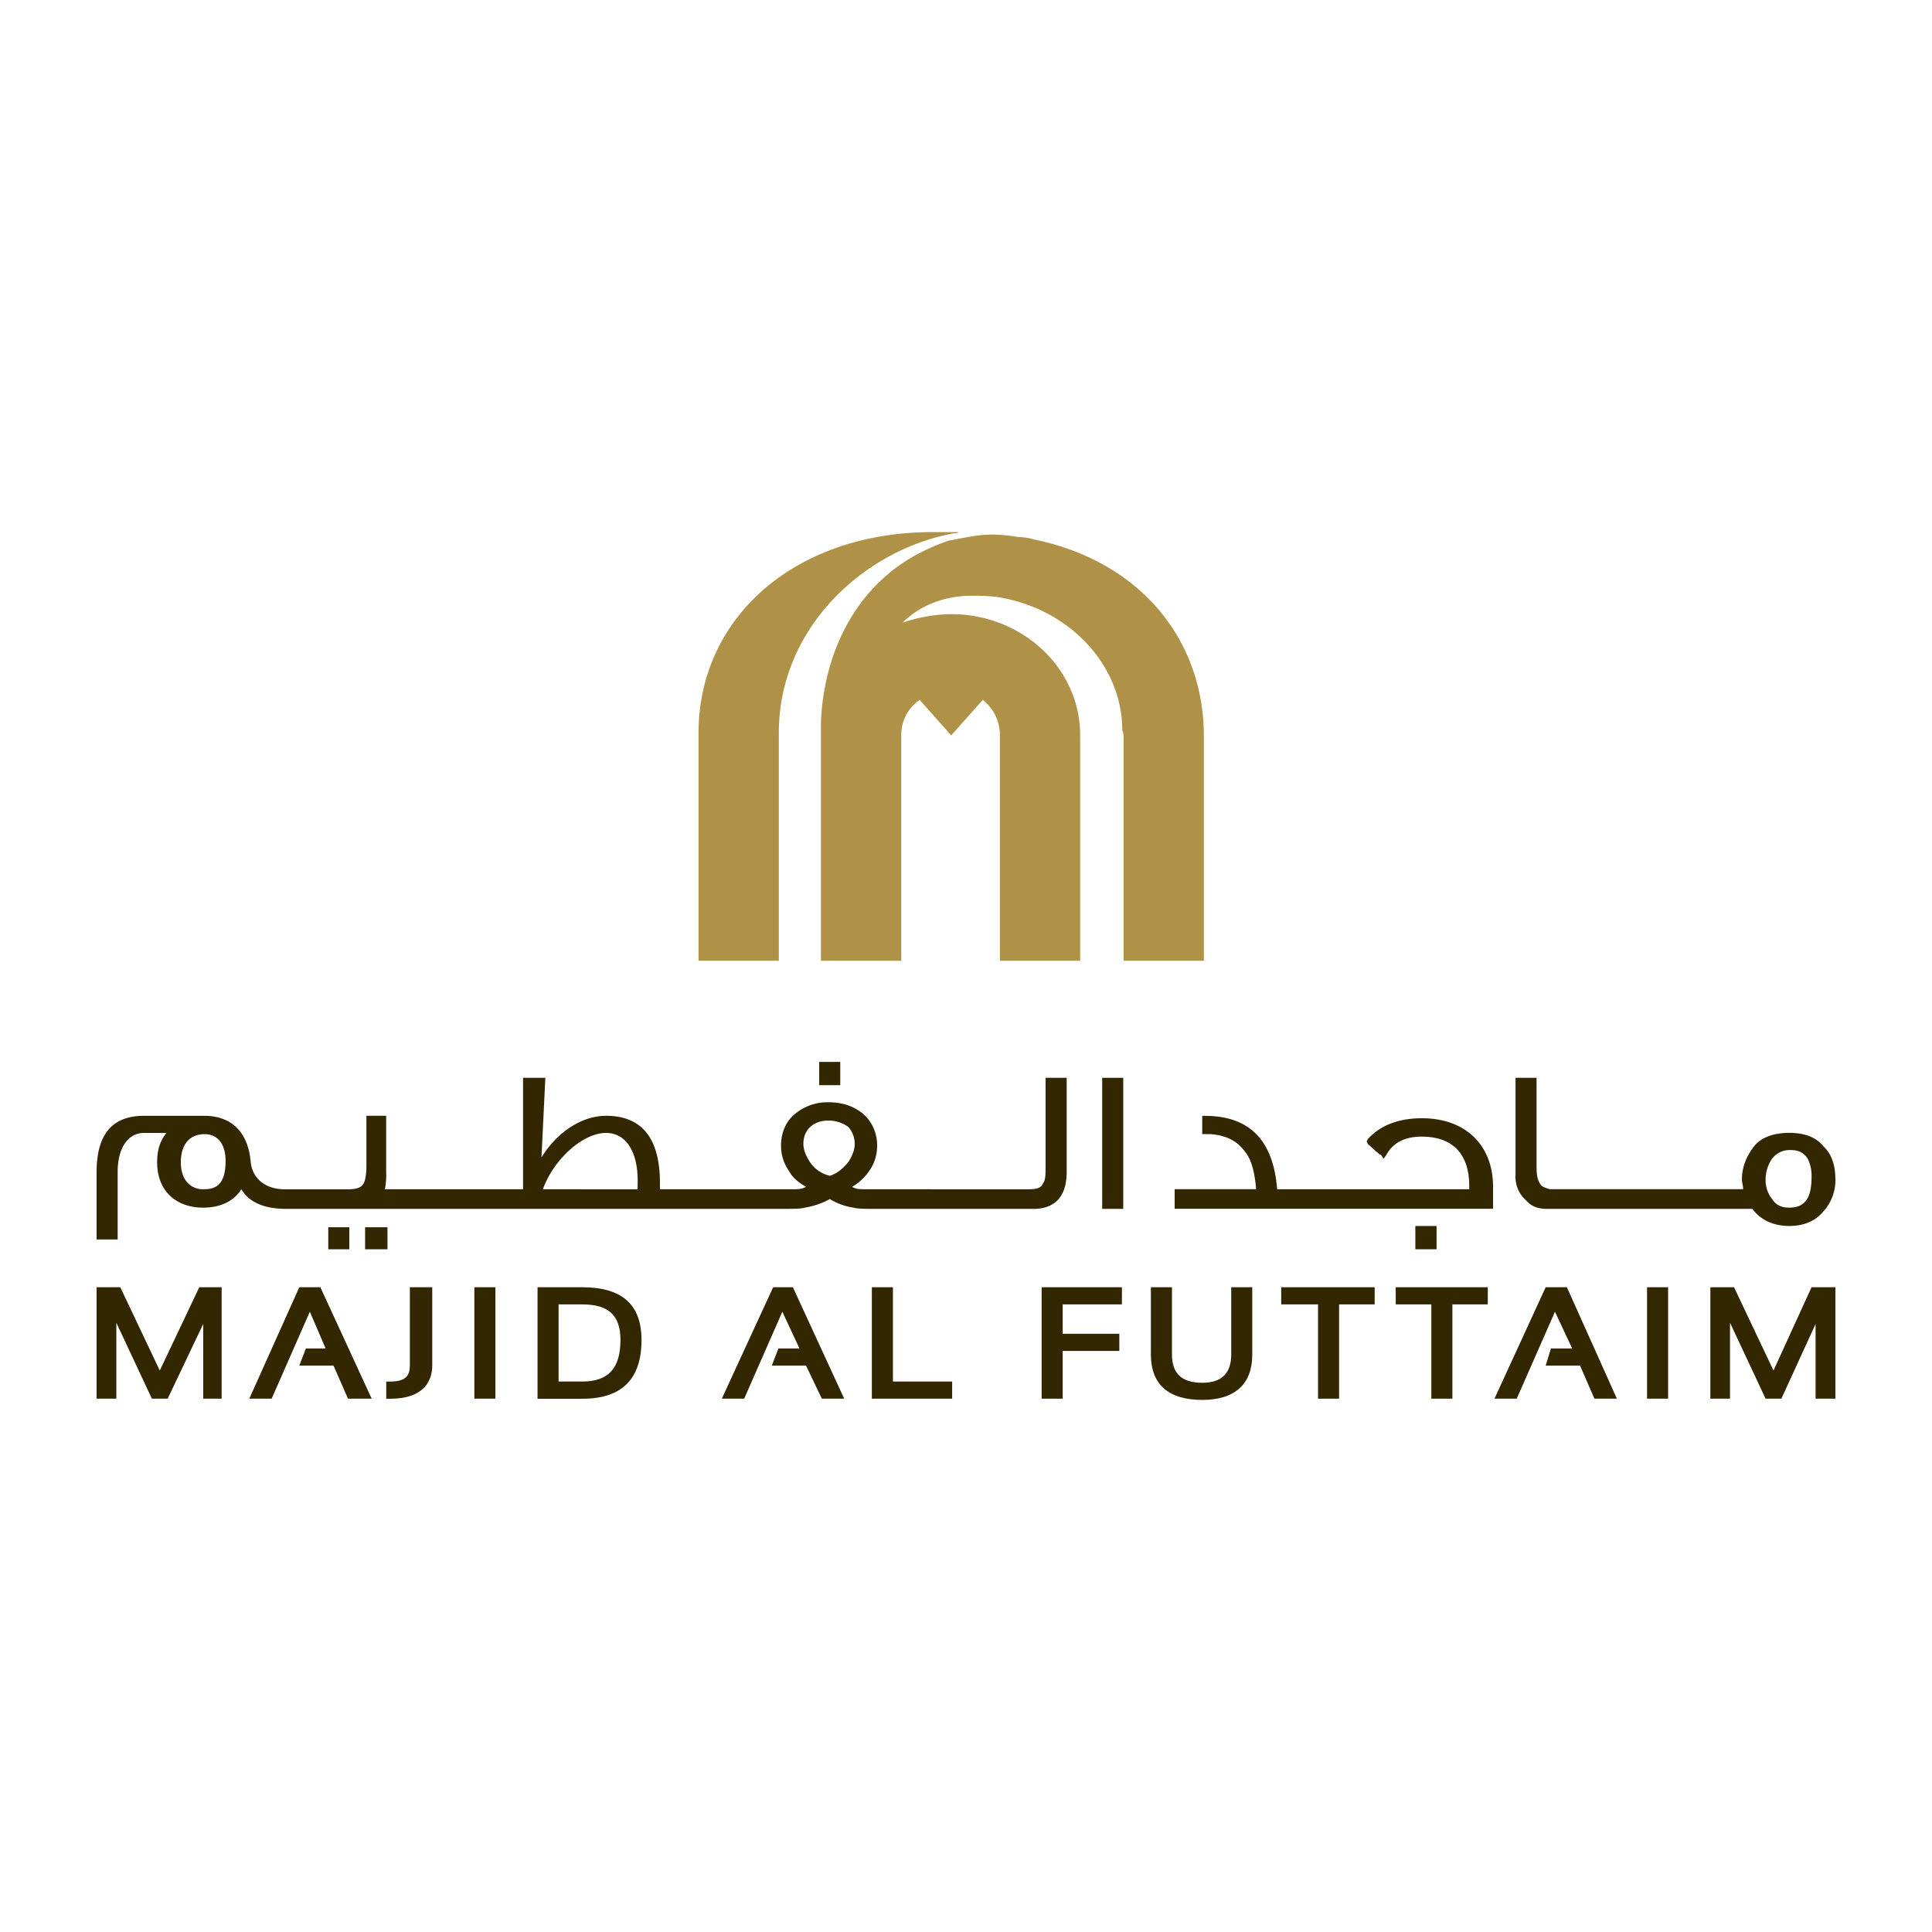 <svg xmlns="http://www.w3.org/2000/svg" id="Layer_1" data-name="Layer 1" viewBox="0 0 1000 1000"><defs><style>.cls-1{fill:#332702;}.cls-2{fill:#af9247;}</style></defs><polygon class="cls-1" points="82.7 709.38 62.26 666.27 50 666.27 50 723.96 60.22 723.96 60.22 684.66 78.61 723.96 86.79 723.96 105.18 685.29 105.18 723.96 114.72 723.96 114.72 666.27 103.14 666.27 82.7 709.38"></polygon><polygon class="cls-1" points="154.92 666.27 129.03 723.96 140.61 723.96 160.37 678.95 168.54 697.97 158.32 697.97 154.92 706.84 172.63 706.84 180.13 723.96 192.39 723.96 165.82 666.27 154.92 666.27"></polygon><path class="cls-1" d="M212.14,706.84c0,5.71-2.72,8.24-10.22,8.24h-2V724h2c17.72,0,21.81-9.51,21.81-17.12V666.27H212.14Z"></path><rect class="cls-1" x="245.53" y="666.27" width="10.89" height="57.68"></rect><path class="cls-1" d="M301.39,666.27H278.23V724h23.16q30.66,0,30.66-30.43C332.05,675.15,321.83,666.27,301.39,666.27Zm0,48.81H289.13V675.15h12.26c13.63,0,19.76,5.7,19.76,18.38C321.15,708.11,315,715.08,301.39,715.08Z"></path><polygon class="cls-1" points="400.18 666.27 373.61 723.96 385.19 723.96 404.94 678.95 413.8 697.97 402.9 697.97 399.49 706.84 417.2 706.84 425.38 723.96 436.96 723.96 410.39 666.27 400.18 666.27"></polygon><polygon class="cls-1" points="462.17 666.27 451.27 666.27 451.27 666.27 451.27 723.96 492.83 723.96 492.83 715.08 462.17 715.08 462.17 666.27"></polygon><polygon class="cls-1" points="539.15 723.96 550.05 723.96 550.05 699.24 579.35 699.24 579.35 690.36 550.05 690.36 550.05 675.15 580.71 675.15 580.71 666.27 539.15 666.27 539.15 723.96"></polygon><path class="cls-1" d="M637.28,701.14h0c0,9.51-4.81,14.58-15,14.58-10.9,0-15.67-5.07-15.67-14.58V666.27H595.7v34.87c0,15.21,8.85,23.45,26.57,23.45,17,0,25.9-8.24,25.9-23.45V666.27H637.28Z"></path><polygon class="cls-1" points="663.15 675.15 682.21 675.15 682.21 723.96 693.11 723.96 693.11 675.15 711.53 675.15 711.53 666.27 663.15 666.27 663.15 675.15"></polygon><polygon class="cls-1" points="722.43 675.15 740.86 675.15 740.86 723.96 751.75 723.96 751.75 675.15 770.08 675.15 770.08 666.27 722.43 666.27 722.43 675.15"></polygon><polygon class="cls-1" points="800.04 666.27 773.53 723.96 785.06 723.96 804.85 678.95 813.75 697.97 802.76 697.97 800.04 706.84 817.83 706.84 825.28 723.96 836.89 723.96 811.02 666.27 800.04 666.27"></polygon><rect class="cls-1" x="852.51" y="666.27" width="10.89" height="57.68"></rect><polygon class="cls-1" points="917.96 709.38 897.53 666.27 885.28 666.27 885.28 723.96 895.45 723.96 895.45 684.66 913.87 723.96 922.04 723.96 939.74 685.29 939.74 723.96 950 723.96 950 666.27 937.65 666.27 917.96 709.38"></polygon><rect class="cls-1" x="169.91" y="635.22" width="10.9" height="11.41"></rect><rect class="cls-1" x="188.98" y="635.22" width="11.58" height="11.41"></rect><rect class="cls-1" x="424.02" y="549.64" width="10.9" height="12.04"></rect><path class="cls-1" d="M552.1,606.69h0V557.88H541.19v45.64c0,4.43,0,7.61-1.36,8.87-.68,2.53-3.4,3.17-7.49,3.17H447.86c-2.72,0-4.77,0-6.81-1.27a26.76,26.76,0,0,0,8.86-8.23A22.33,22.33,0,0,0,454,592.74a21.81,21.81,0,0,0-6.13-15.21c-4.77-4.44-10.89-7-19.07-7a26.12,26.12,0,0,0-18.39,7c-4.1,3.8-6.14,9.51-6.14,15.21a22.27,22.27,0,0,0,4.09,13.32c2,3.79,5.45,6.33,8.85,8.23-2,1.27-4.76,1.27-6.8,1.27H341.59v-3.17c0-23.45-9.54-34.86-27.93-34.86-12.27,0-25.21,8.23-33.39,21.55l2-41.2H270.73v57.68H199.2a36.38,36.38,0,0,0,.68-8.87V577.53H189.66v26c0,4.43-.68,7.61-1.36,8.87-1.37,2.53-4.09,3.17-8.17,3.17H147.42c-10.21,0-17-5.71-17.71-14.58-1.36-15.22-10.22-23.45-23.85-23.45H74.53C58.18,577.53,50,587,50,606.69v34.86H60.9V606.69c0-12.68,5.45-20.28,13.63-20.28H86.11c-3.4,4.42-4.77,8.86-4.77,15.21,0,14.58,9.54,23.45,23.84,23.45,8.86,0,15.67-3.17,19.76-9.51,4.09,7,12.27,10.15,23.16,10.15H403.58c6.82,0,10.9,0,12.94-.64a39.93,39.93,0,0,0,13-4.43,32.16,32.16,0,0,0,12.26,4.43c2,.64,6.13.64,12.26.64h81.08C542.55,625.71,552.1,622.53,552.1,606.69Zm-446.92,8.87c-6.81,0-11.58-5.07-11.58-13.94,0-9.51,4.77-14.58,12.26-14.58,6.82,0,10.91,5.07,10.91,13.94C116.77,614.29,110.64,615.56,105.18,615.56Zm224.83,0H281c5.46-15.22,20.44-29.15,32.71-29.15,10.21,0,16.35,9.5,16.35,24.72Zm99.46-7a17,17,0,0,1-10.22-7c-2.05-3.17-3.41-6.35-3.41-9.51,0-7.61,5.46-12.05,13-12.05A17.58,17.58,0,0,1,439,583.23a13.18,13.18,0,0,1,3.4,8.88c0,3.16-1.36,6.34-3.4,9.51C436.29,604.78,433.55,607.32,429.47,608.59Z"></path><rect class="cls-1" x="570.49" y="557.88" width="10.9" height="67.83"></rect><path class="cls-1" d="M736,578.79c-12.25,0-21.78,3.81-28,10.78l-.63,1.26.63,1.28c3.45,3.16,5.45,5.07,6.81,5.7l1.36,1.9,1.37-1.9c3.44-6.33,9.53-9.51,18.42-9.51,15.71,0,24.51,8.88,24.51,25.36v1.9H661.06c-2-25.36-14.25-38-37.43-38h-1.36V587h4.09c8.83.63,14.28,3.79,18.36,9.51,3.45,4.43,4.81,11.4,5.45,19H608v10.15H772.81V614.29h0C772.81,592.74,758.56,578.79,736,578.79Z"></path><rect class="cls-1" x="732.59" y="634.57" width="10.98" height="12.05"></rect><path class="cls-1" d="M789.87,621.27c2.73,3.16,6.08,4.44,10.9,4.44H907.06c4.09,5.7,10.9,8.86,19.07,8.86,7.44,0,13.61-2.53,17.7-7.6A23.84,23.84,0,0,0,950,610.49c0-7.61-2.09-13.31-6.17-17.12-4.09-5.07-10.26-7-17.7-7s-13.62,1.89-17.71,6.33c-4.08,5.07-6.8,10.78-6.8,17.75,0,1.9.63,3.17.63,5.07H802.13c-2.09-.64-4.09-1.27-4.81-2.53-1.37-1.9-2-4.44-2-8.88V557.88H784.43v50.71A16,16,0,0,0,789.87,621.27Zm127.36-21.56a11.38,11.38,0,0,1,9.53-4.44c4.09,0,6.81,1.28,8.9,4.44a20,20,0,0,1,2,9.51c0,10.77-3.35,15.85-11.52,15.85-4.09,0-6.81-1.27-8.9-4.43a15.66,15.66,0,0,1-3.36-10.15A19,19,0,0,1,917.23,599.71Z"></path><path id="path3261" class="cls-2" d="M491,279.85h0a110.14,110.14,0,0,0-18.4,8.24c-32,18.38-46.32,52.61-47.68,85.57v5.71h0V497.28h41.56V380.64A22,22,0,0,1,476,362.25l16.35,18.39,16.35-18.39a23.26,23.26,0,0,1,8.85,18.39V497.28H559.1V380.64c0-34.86-30-62.76-66.77-62.76a80.14,80.14,0,0,0-25.2,4.44h0c8.85-8.88,21.79-13.95,35.42-13.95h0a97,97,0,0,1,13.62.64c36.79,5.7,64.72,34.86,64.72,69.09.69,1.27.69,2.54.69,4.44V497.28h41.55v-116c0-50.07-32.69-90.65-87.88-102.06a31.43,31.43,0,0,0-8.18-1.26,89.87,89.87,0,0,0-12.94-1.28C505.28,276.67,498.46,278.58,491,279.85Zm-8.18-4.44h0c-71.53,0-121.26,44.37-121.26,104V497.28h41.56V379.37c0-55.15,45-95.09,90.61-103.33,1.36,0,4.08-.63,1.36-.63Z"></path></svg>